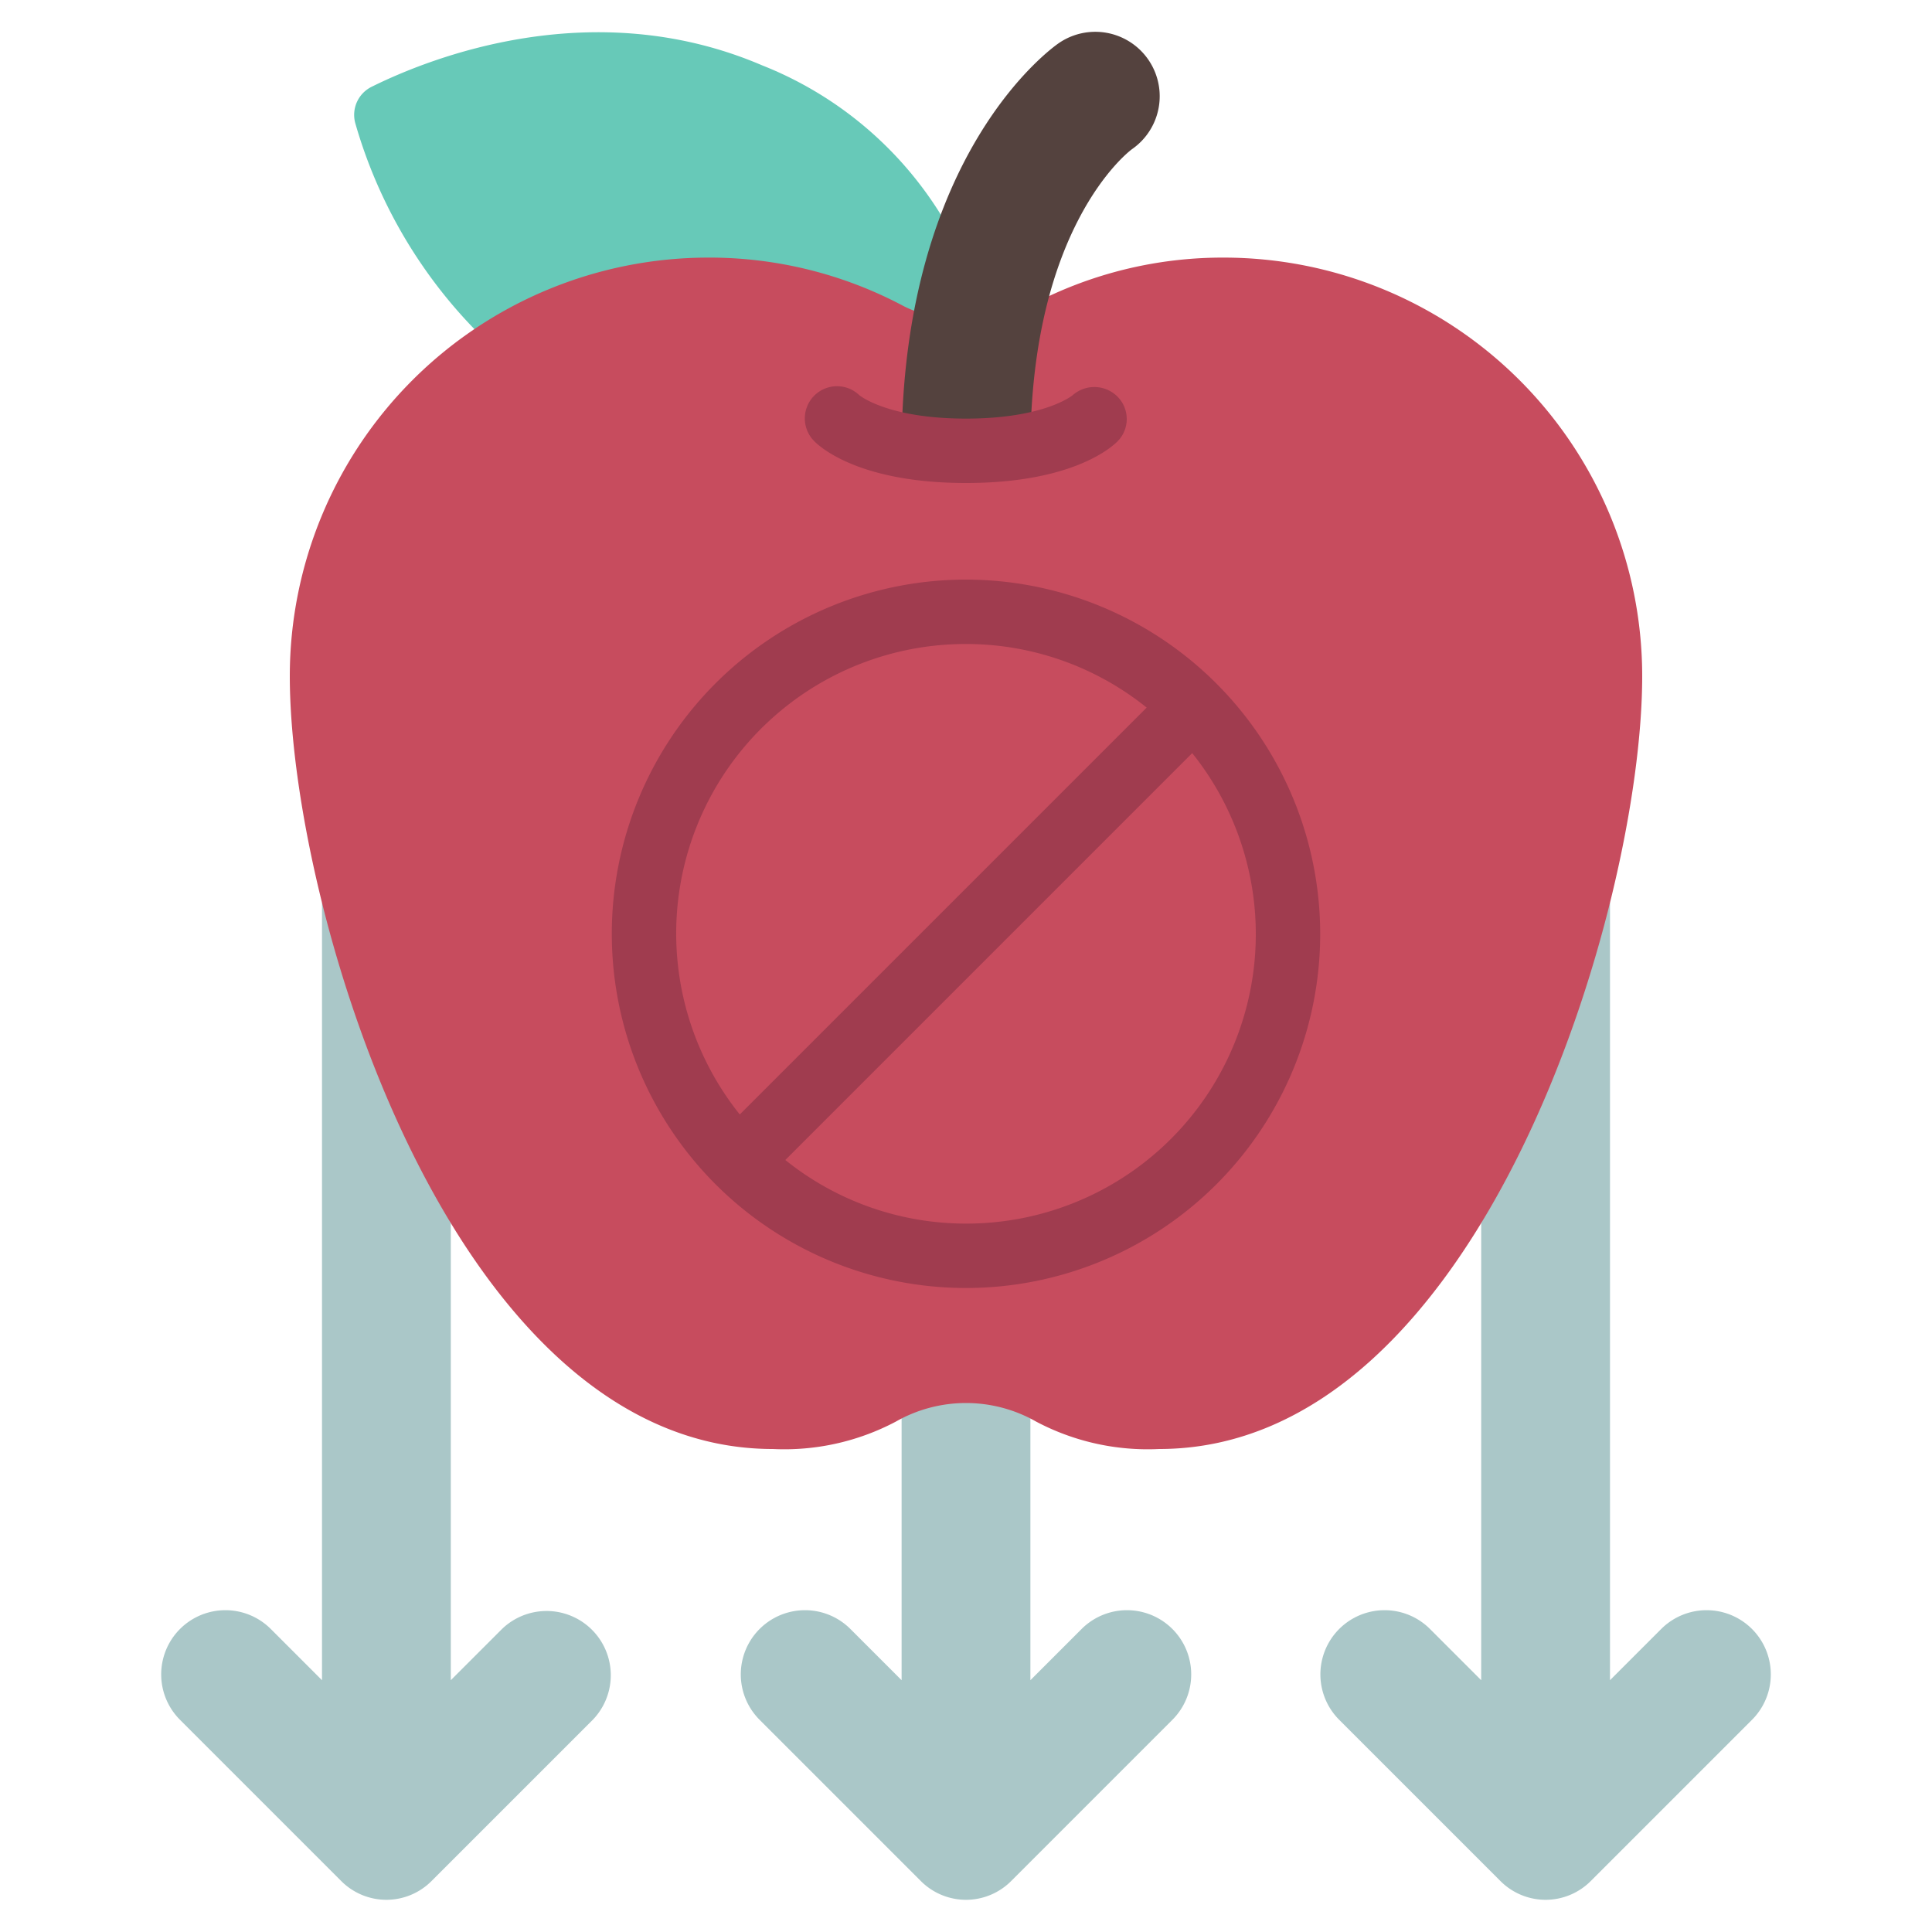 <svg id="Icons" height="512" viewBox="0 0 60 60" width="512" xmlns="http://www.w3.org/2000/svg"><path d="m14.732 10.22a15.21 15.21 0 0 1 -3.7-6.4.973.973 0 0 1 .52-1.13c1.819-.9 6.869-2.91 12.118-.66a11.506 11.506 0 0 1 5.55 4.64l.78 4.33z" fill="#67c9b8"/><g fill="#aac7c8"><path d="m32 42v10.18l1.59-1.59a1.994 1.994 0 0 1 2.82 2.82l-5 5a1.98 1.98 0 0 1 -2.82 0l-5-5a1.994 1.994 0 0 1 2.82-2.82l1.59 1.59v-10.18z"/><path d="m14 37.99v14.19l1.59-1.59a1.994 1.994 0 0 1 2.819 2.82l-5 5a1.979 1.979 0 0 1 -2.819 0l-5-5a1.994 1.994 0 0 1 2.82-2.82l1.59 1.59v-24.16z"/><path d="m50 28.02v24.16l1.59-1.59a1.994 1.994 0 0 1 2.82 2.82l-5 5a1.98 1.98 0 0 1 -2.82 0l-5-5a1.994 1.994 0 0 1 2.82-2.82l1.59 1.59v-14.19z"/></g><path d="m32.59 9.19a12.743 12.743 0 0 1 5.41-1.19 13 13 0 0 1 13 13c0 7.18-5 24-15 24a7.4 7.4 0 0 1 -3.82-.85 4.4 4.4 0 0 0 -4.36 0 7.4 7.4 0 0 1 -3.82.85c-10 0-15-16.82-15-24a13 13 0 0 1 13-13 12.815 12.815 0 0 1 6.07 1.51 3.09 3.09 0 0 0 .32.14z" fill="#c74c5e"/><path d="m28 13.82c.06-9.061 4.67-12.332 4.87-12.472a2 2 0 0 1 2.29 3.281c-.18.13-3.11 2.45-3.16 9.191z" fill="#54423e"/><path d="m30 15c-3.25 0-4.491-1.077-4.707-1.293a1 1 0 0 1 1.392-1.436c.056.046.941.729 3.315.729 2.444 0 3.31-.724 3.318-.731a1.017 1.017 0 0 1 1.4.062.985.985 0 0 1 -.012 1.376c-.215.216-1.456 1.293-4.706 1.293z" fill="#a03c4f"/><path d="m30 18a11 11 0 1 0 11 11 11.013 11.013 0 0 0 -11-11zm0 2a8.948 8.948 0 0 1 5.611 1.975l-12.636 12.636a8.989 8.989 0 0 1 7.025-14.611zm0 18a8.948 8.948 0 0 1 -5.611-1.975l12.636-12.636a8.989 8.989 0 0 1 -7.025 14.611z" fill="#a03c4f"/></svg>